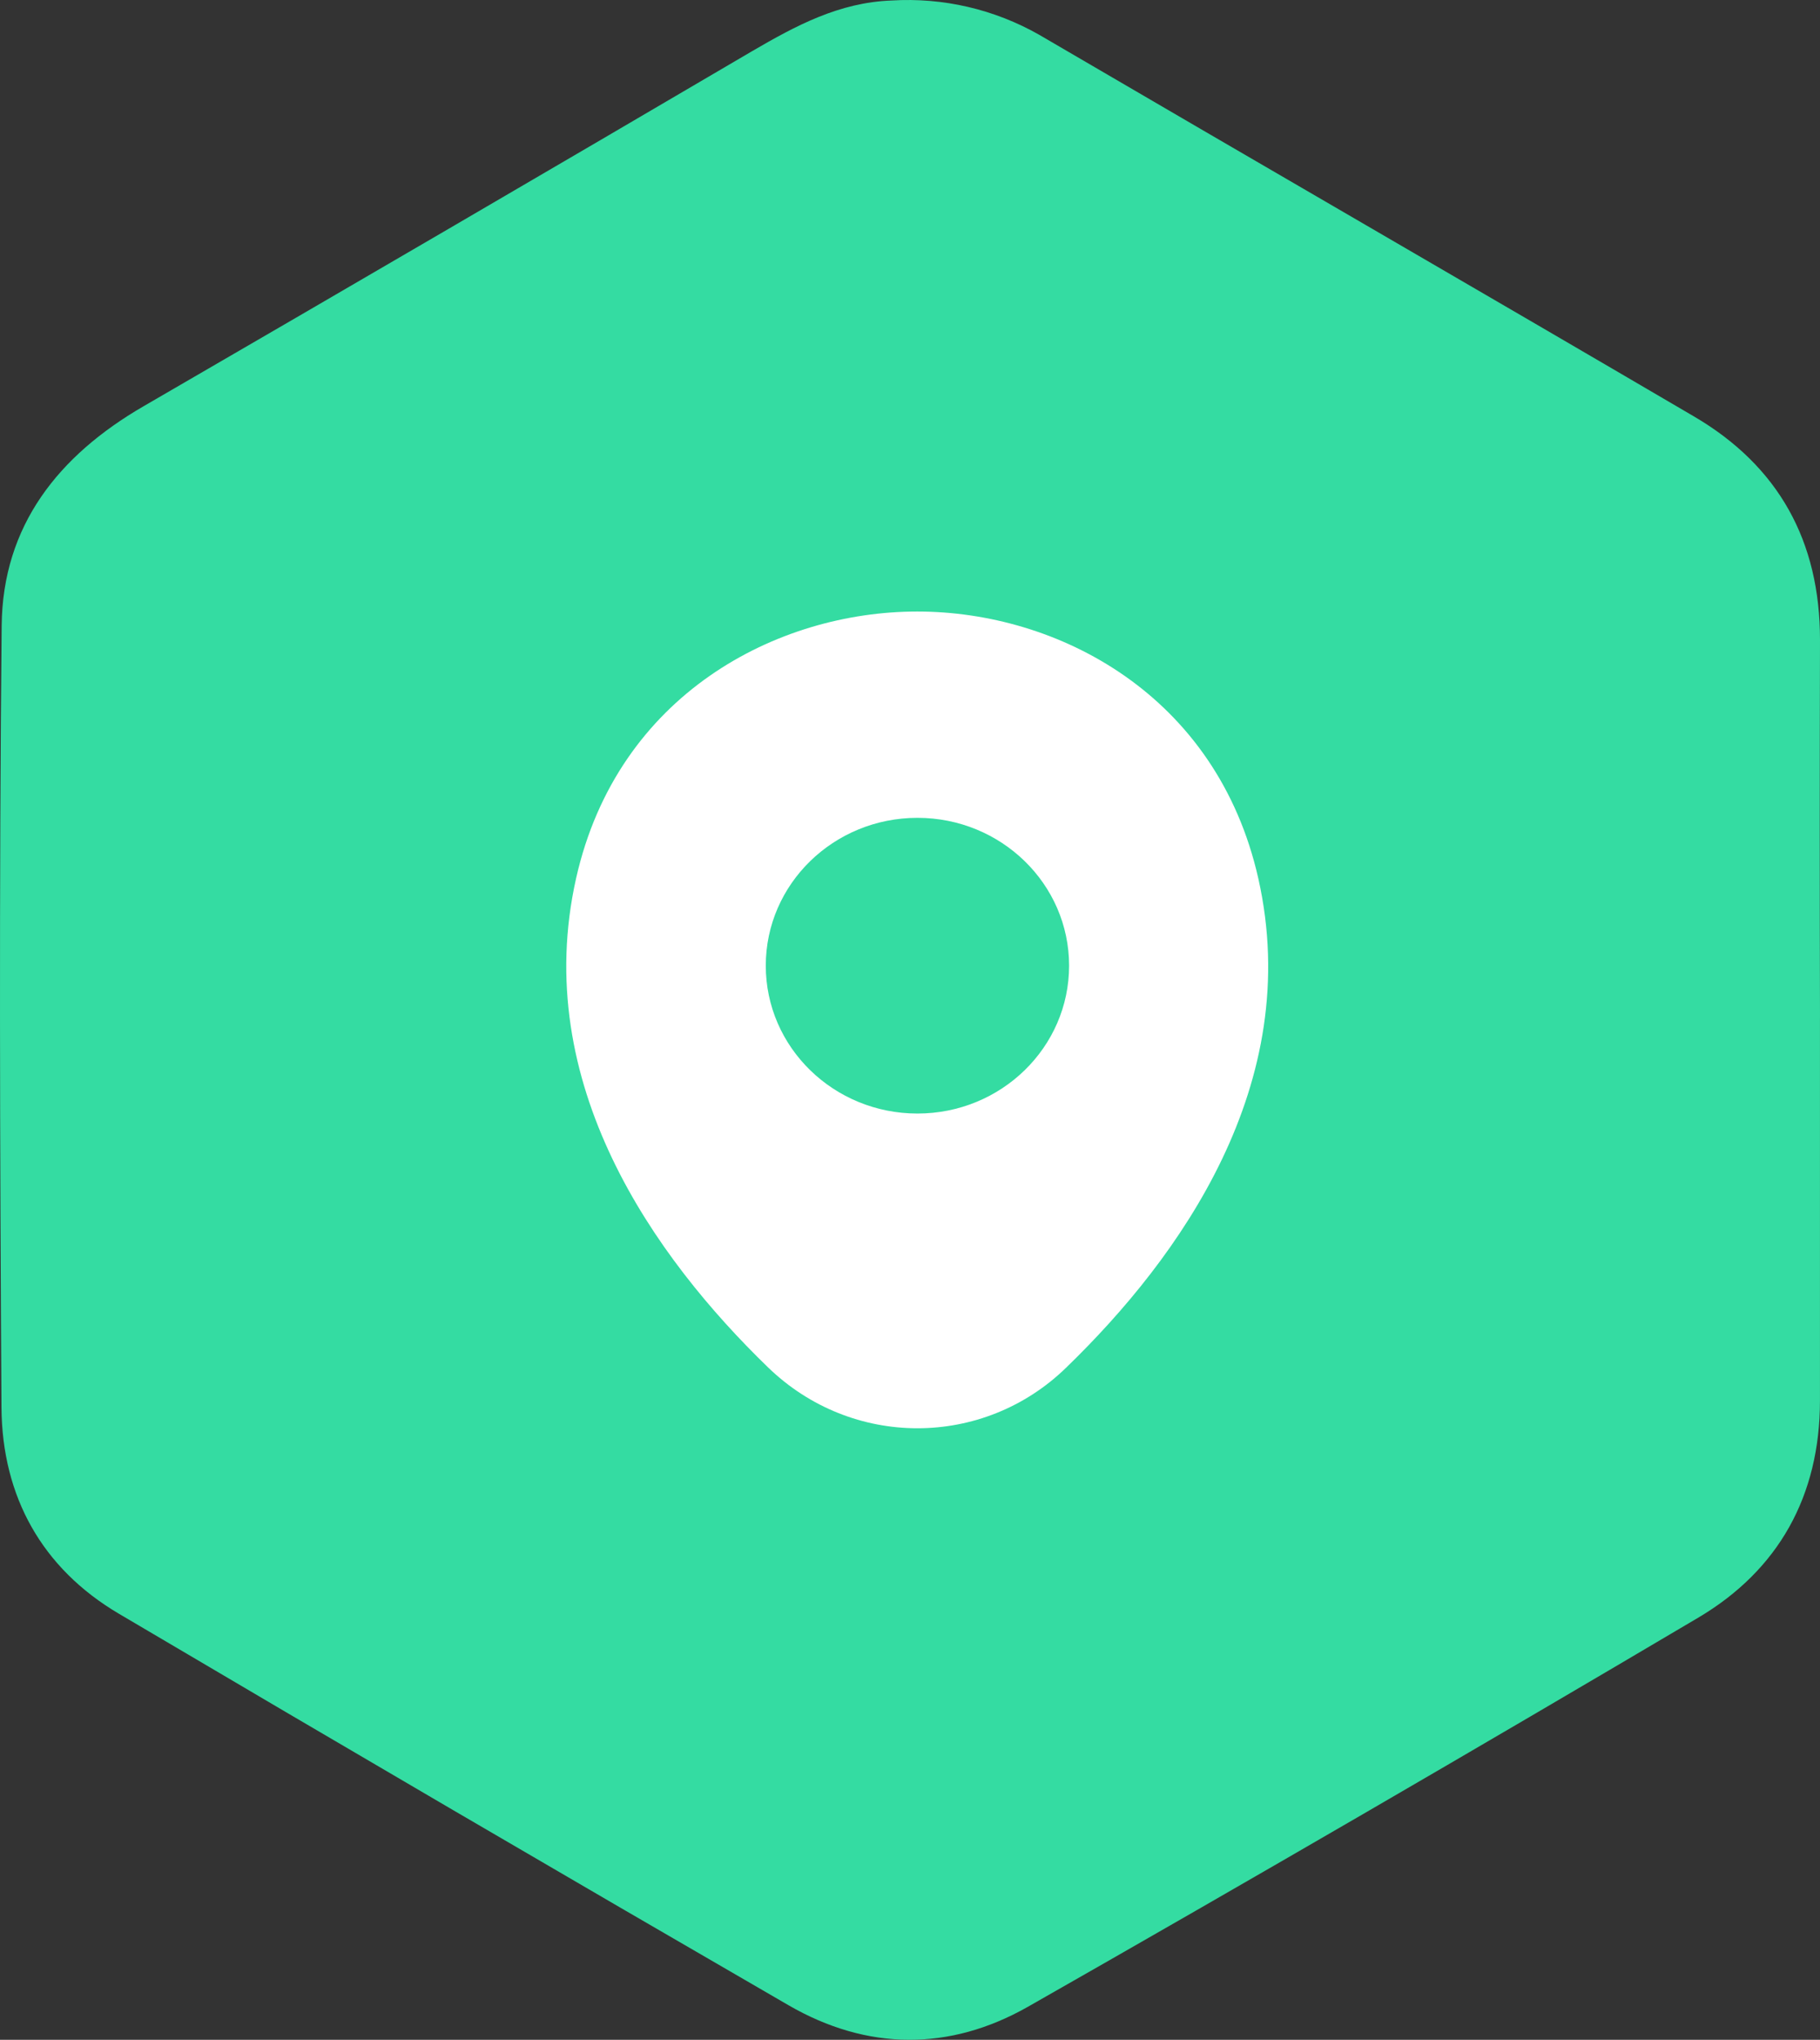 <svg xmlns="http://www.w3.org/2000/svg" width="58" height="65" viewBox="0 0 58 65" fill="none"><rect x="0" y="0" width="58" height="65" fill="#333333" stroke="none"/><path d="M57.999 32.441C57.999 32.441 57.999 32.441 57.999 32.441V44.63C57.999 47.672 56.674 50.038 54.117 51.55C47.029 55.742 39.907 59.877 32.749 63.953C30.249 65.369 27.629 65.346 25.129 63.899C17.997 59.771 10.884 55.613 3.792 51.425C1.336 49.977 0.069 47.686 0.047 44.862C-0.004 36.556 -0.029 28.247 0.053 19.939C0.084 16.741 1.871 14.513 4.576 12.945C11.055 9.189 17.522 5.416 23.978 1.625C25.36 0.82 26.738 0.078 28.411 0.016C30.052 -0.085 31.688 0.295 33.12 1.11C40.07 5.175 47.041 9.201 53.985 13.271C56.676 14.848 58.002 17.24 58 20.396C57.99 24.412 57.99 28.428 58 32.44C58 32.44 58 32.441 57.999 32.441Z" fill="#34DCA2"></path><path d="M40.1 27.993C38.777 22.128 33.698 19.487 29.237 19.487C29.237 19.487 29.237 19.487 29.224 19.487C24.776 19.487 19.684 22.115 18.361 27.98C16.887 34.531 20.869 40.079 24.473 43.57C25.809 44.865 27.523 45.513 29.237 45.513C30.951 45.513 32.665 44.865 33.988 43.57C37.592 40.079 41.574 34.544 40.1 27.993Z" fill="white"></path><path d="M29.237 35.484C31.906 35.484 34.07 33.374 34.07 30.772C34.07 28.17 31.906 26.061 29.237 26.061C26.568 26.061 24.404 28.17 24.404 30.772C24.404 33.374 26.568 35.484 29.237 35.484Z" fill="#34DCA2"></path></svg>